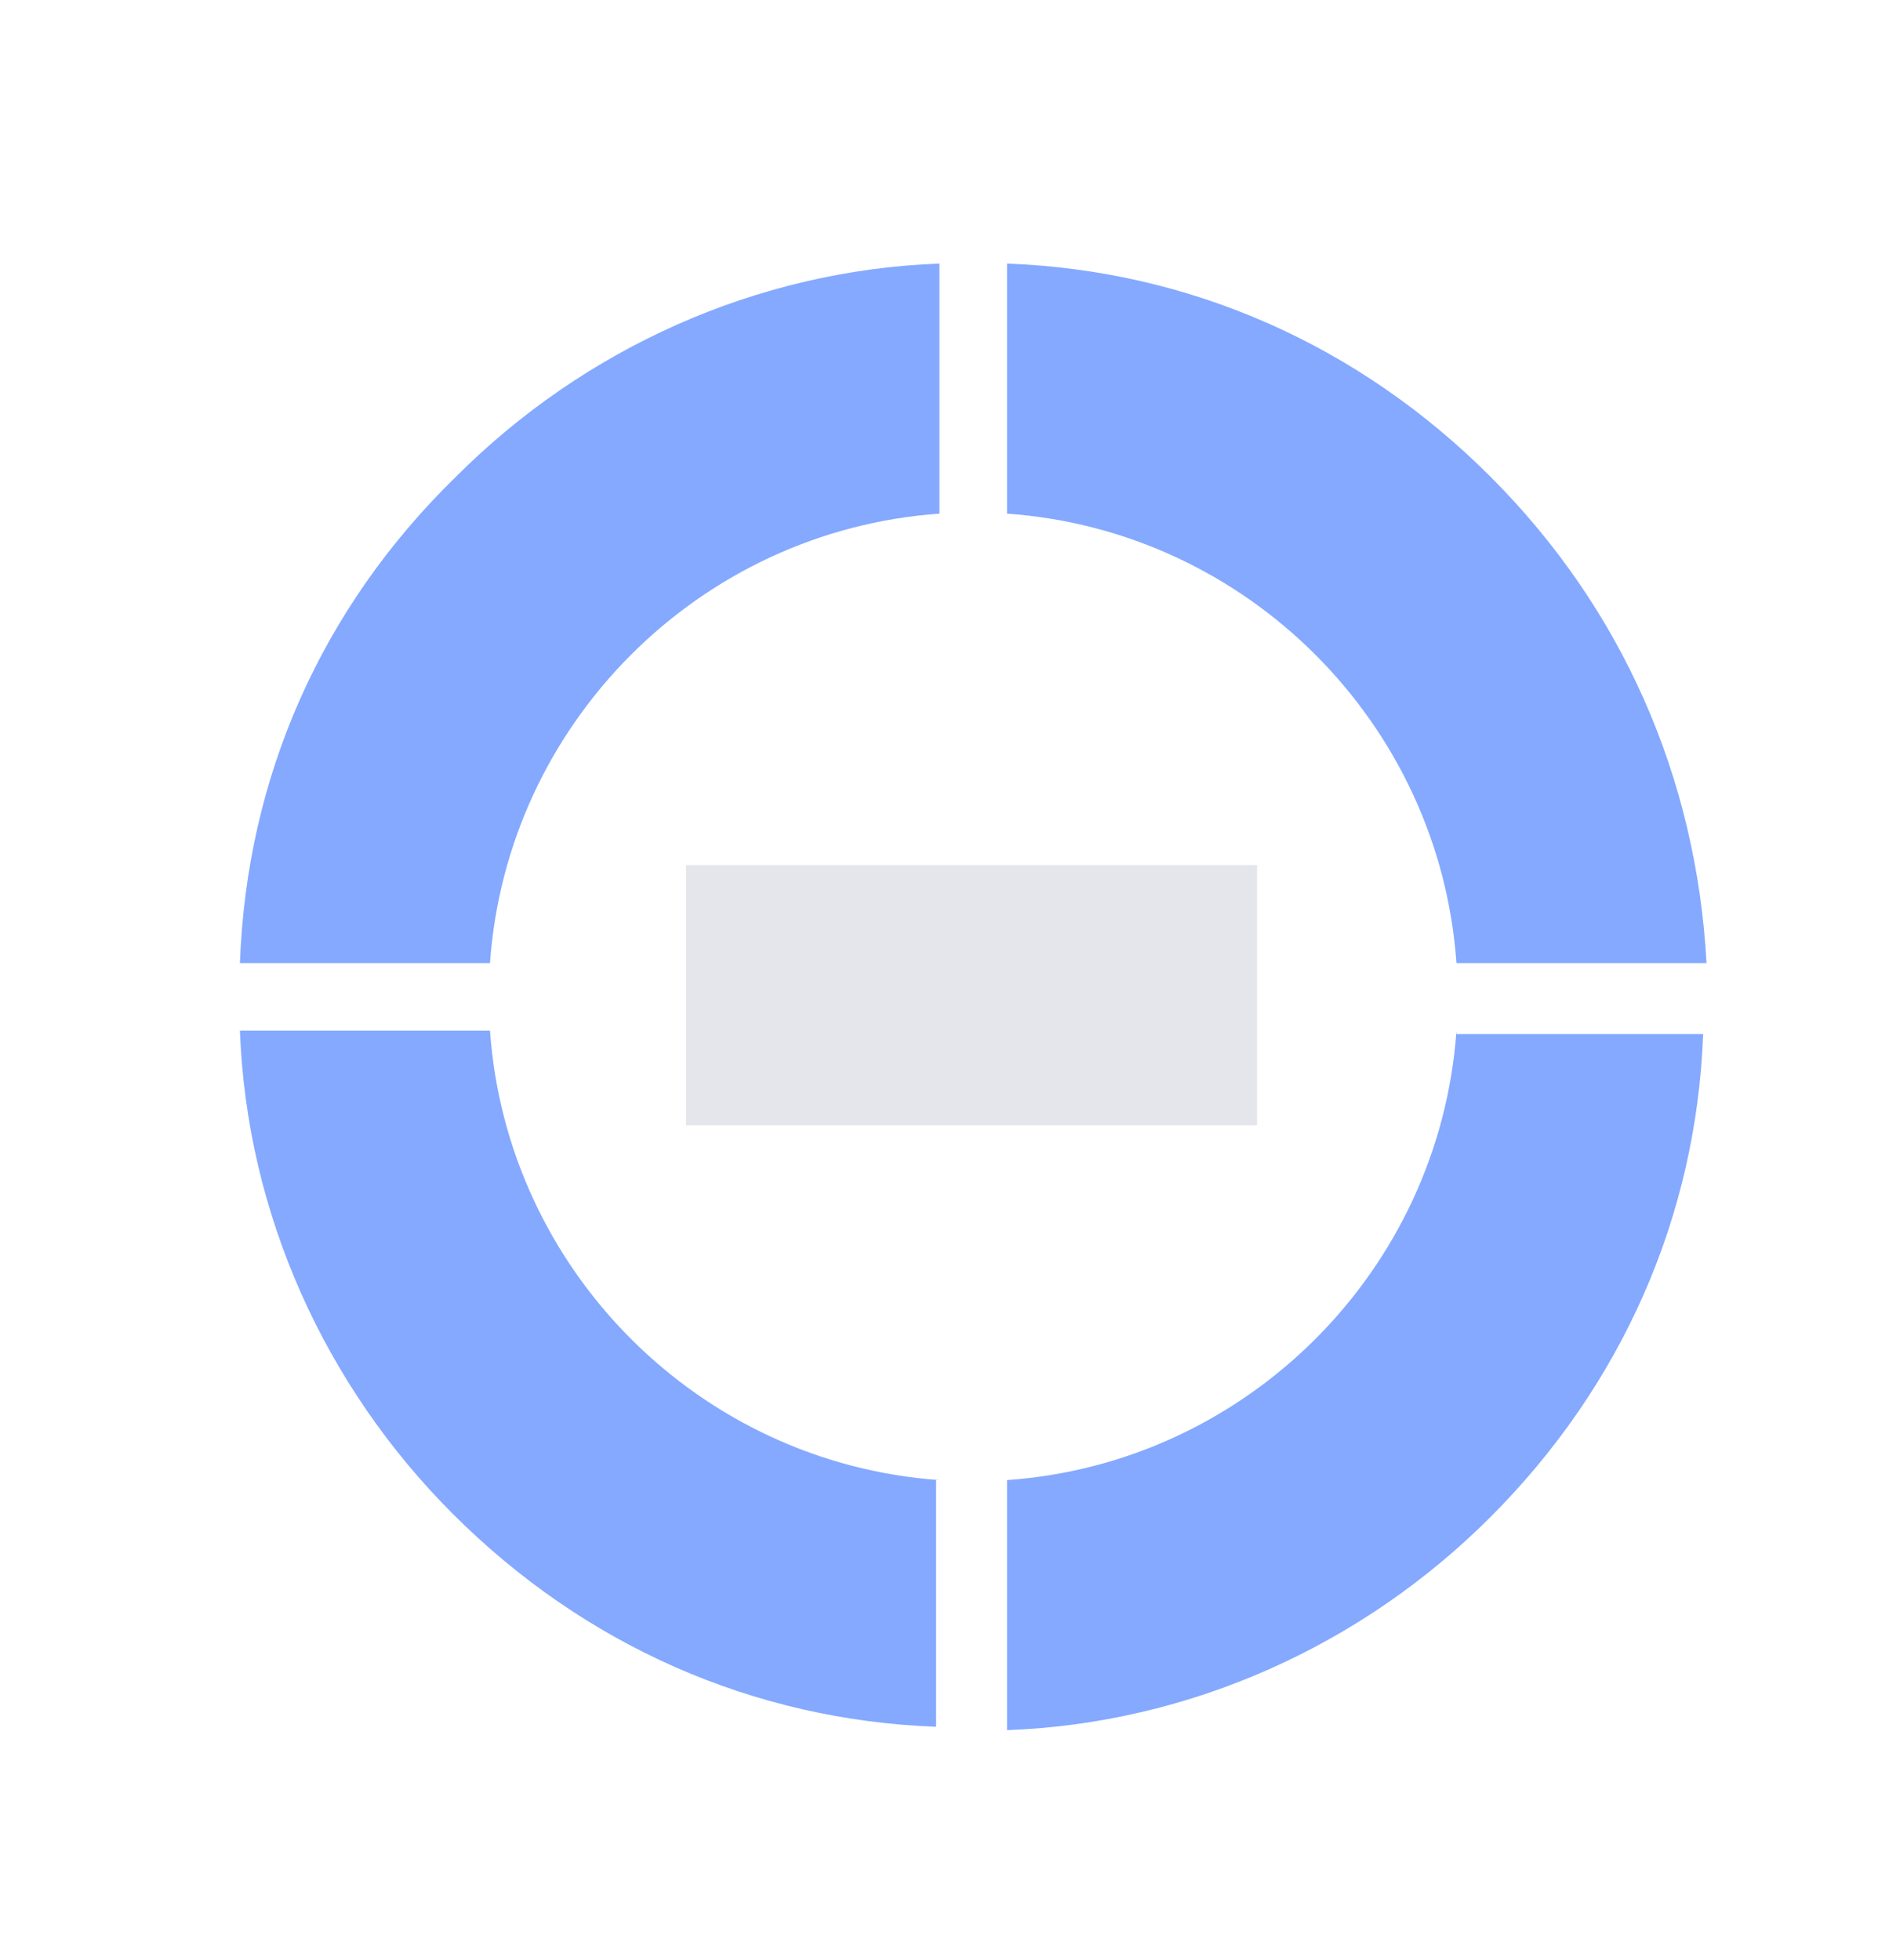 <?xml version="1.0" encoding="utf-8"?>
<!-- Generator: Adobe Illustrator 23.0.5, SVG Export Plug-In . SVG Version: 6.00 Build 0)  -->
<svg version="1.1" id="Capa_1" xmlns="http://www.w3.org/2000/svg" xmlns:xlink="http://www.w3.org/1999/xlink" x="0px" y="0px"
	 viewBox="0 0 55.9 58" style="enable-background:new 0 0 55.9 58;" xml:space="preserve">
<style type="text/css">
	.st0{fill:#84A9FF;}
	.st1{fill:#E5E6EB;}
</style>
<g>
	<g>
		<g>
			<path class="st0" d="M14.5,28.5c0.5-7.1,6.2-12.8,13.3-13.3V7.8c-5.4,0.2-10.5,2.5-14.3,6.3C9.5,18,7.3,23,7.1,28.5H14.5z"/>
		</g>
		<g>
			<path class="st0" d="M29.8,15.2c7.1,0.5,12.8,6.2,13.3,13.3h7.4C50.2,23,48,18,44.1,14.1c-3.9-3.9-8.9-6.1-14.3-6.3V15.2z"/>
		</g>
		<g>
			<path class="st0" d="M27.8,43.8c-7.1-0.5-12.8-6.2-13.3-13.3H7.1c0.2,5.4,2.5,10.5,6.3,14.3c3.9,3.9,8.9,6.1,14.3,6.3V43.8z"/>
		</g>
		<g>
			<path class="st0" d="M43.1,30.5c-0.5,7.1-6.2,12.8-13.3,13.3v7.4c5.4-0.2,10.5-2.5,14.3-6.3c3.9-3.9,6.1-8.9,6.3-14.3H43.1z"/>
		</g>
	</g>
	<g>
		<rect x="20.3" y="25.6" class="st1" width="16.9" height="7.7"/>
	</g>
</g>
</svg>
